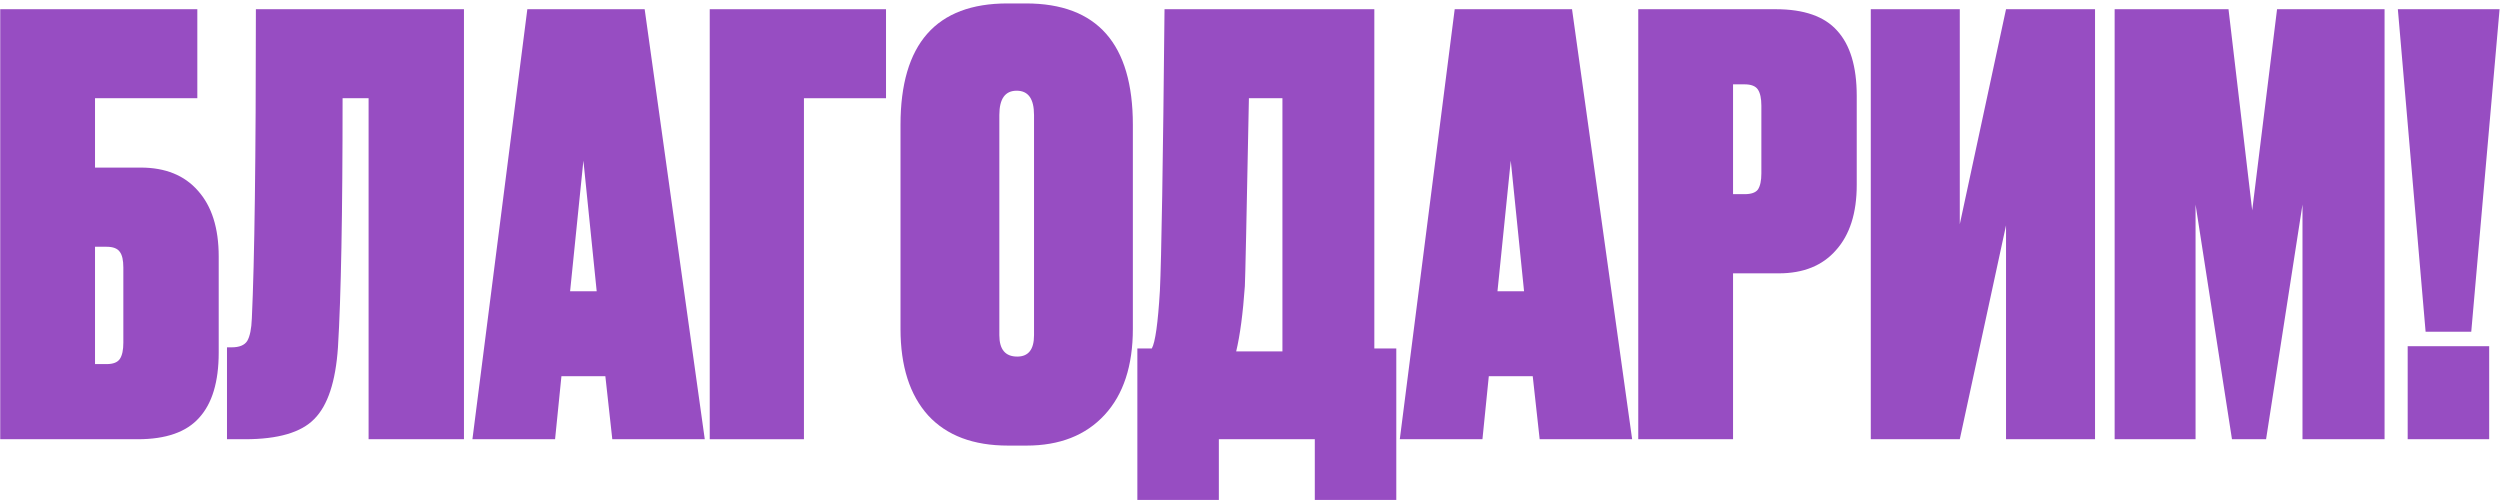<?xml version="1.0" encoding="UTF-8"?> <svg xmlns="http://www.w3.org/2000/svg" width="683" height="137" viewBox="0 0 683 137" fill="none"><path d="M0.063 119.998V2.517H53.909V26.834H25.96V45.783H38.434C45.172 45.783 50.383 47.888 54.067 52.099C57.857 56.31 59.752 62.31 59.752 70.1V96.312C59.752 104.313 57.962 110.261 54.383 114.156C50.909 118.051 45.33 119.998 37.645 119.998H0.063ZM25.96 99.47H29.118C30.908 99.47 32.118 98.997 32.75 98.049C33.382 97.102 33.697 95.628 33.697 93.628V73.1C33.697 71.1 33.382 69.679 32.75 68.837C32.118 67.889 30.908 67.416 29.118 67.416H25.96V99.47Z" fill="#974DC2"></path><path d="M68.803 86.996C69.54 71.311 69.908 43.151 69.908 2.517H126.754V119.998H100.7V26.834H93.594C93.594 58.415 93.173 81.101 92.331 94.891C91.699 104.26 89.541 110.787 85.857 114.471C82.277 118.156 75.961 119.998 66.908 119.998H62.013V94.891H63.276C65.382 94.891 66.803 94.312 67.54 93.154C68.276 91.891 68.698 89.838 68.803 86.996Z" fill="#974DC2"></path><path d="M167.279 119.998L165.384 102.786H153.383L151.646 119.998H129.066L144.067 2.517H176.122L192.544 119.998H167.279ZM159.384 43.888L155.752 79.574H163.016L159.384 43.888Z" fill="#974DC2"></path><path d="M193.898 119.998V2.517H242.06V26.834H219.637V119.998H193.898Z" fill="#974DC2"></path><path d="M309.497 34.098V89.838C309.497 99.944 306.918 107.787 301.76 113.366C296.602 118.945 289.496 121.735 280.443 121.735H275.39C265.916 121.735 258.652 118.998 253.599 113.524C248.546 107.945 246.019 100.049 246.019 89.838V34.098C246.019 11.991 255.757 0.938 275.232 0.938H280.285C299.76 0.938 309.497 11.991 309.497 34.098ZM282.496 91.575V31.413C282.496 26.992 280.917 24.781 277.758 24.781C274.6 24.781 273.021 26.992 273.021 31.413V91.575C273.021 95.47 274.653 97.418 277.916 97.418C280.969 97.418 282.496 95.47 282.496 91.575Z" fill="#974DC2"></path><path d="M359.203 136.578V119.998H332.991V136.578H310.726V95.207H314.674C315.621 93.523 316.358 88.259 316.884 79.416C317.305 70.574 317.727 44.94 318.148 2.517H375.467V95.207H381.468V136.578H359.203ZM340.096 78.153C339.57 85.627 338.781 91.575 337.728 95.996H350.36V26.834H341.202C340.57 59.257 340.202 76.364 340.096 78.153Z" fill="#974DC2"></path><path d="M420.637 119.998L418.742 102.786H406.741L405.004 119.998H382.424L397.425 2.517H429.479L445.902 119.998H420.637ZM412.742 43.888L409.11 79.574H416.373L412.742 43.888Z" fill="#974DC2"></path><path d="M485.943 74.679H473.468V119.998H447.572V2.517H485.153C492.838 2.517 498.418 4.464 501.891 8.359C505.471 12.254 507.26 18.202 507.26 26.202V50.52C507.26 58.205 505.365 64.152 501.576 68.363C497.891 72.574 492.68 74.679 485.943 74.679ZM473.468 23.044V53.046H476.627C478.416 53.046 479.627 52.625 480.258 51.783C480.89 50.836 481.206 49.362 481.206 47.362V28.887C481.206 26.887 480.89 25.413 480.258 24.465C479.627 23.518 478.416 23.044 476.627 23.044H473.468Z" fill="#974DC2"></path><path d="M535.414 2.517V61.257L548.047 2.517H572.364V119.998H548.047V61.573L535.414 119.998H511.097V2.517H535.414Z" fill="#974DC2"></path><path d="M577.72 119.998V2.517H608.828L615.302 57.468L622.092 2.517H651.462V119.998H629.04V55.889L619.092 119.998H609.775L599.827 55.889V119.998H577.72Z" fill="#974DC2"></path><path d="M680.043 94.575V119.998H657.779V94.575H680.043ZM655.094 2.517H682.885L675.148 90.628H662.674L655.094 2.517Z" fill="#974DC2"></path></svg> 